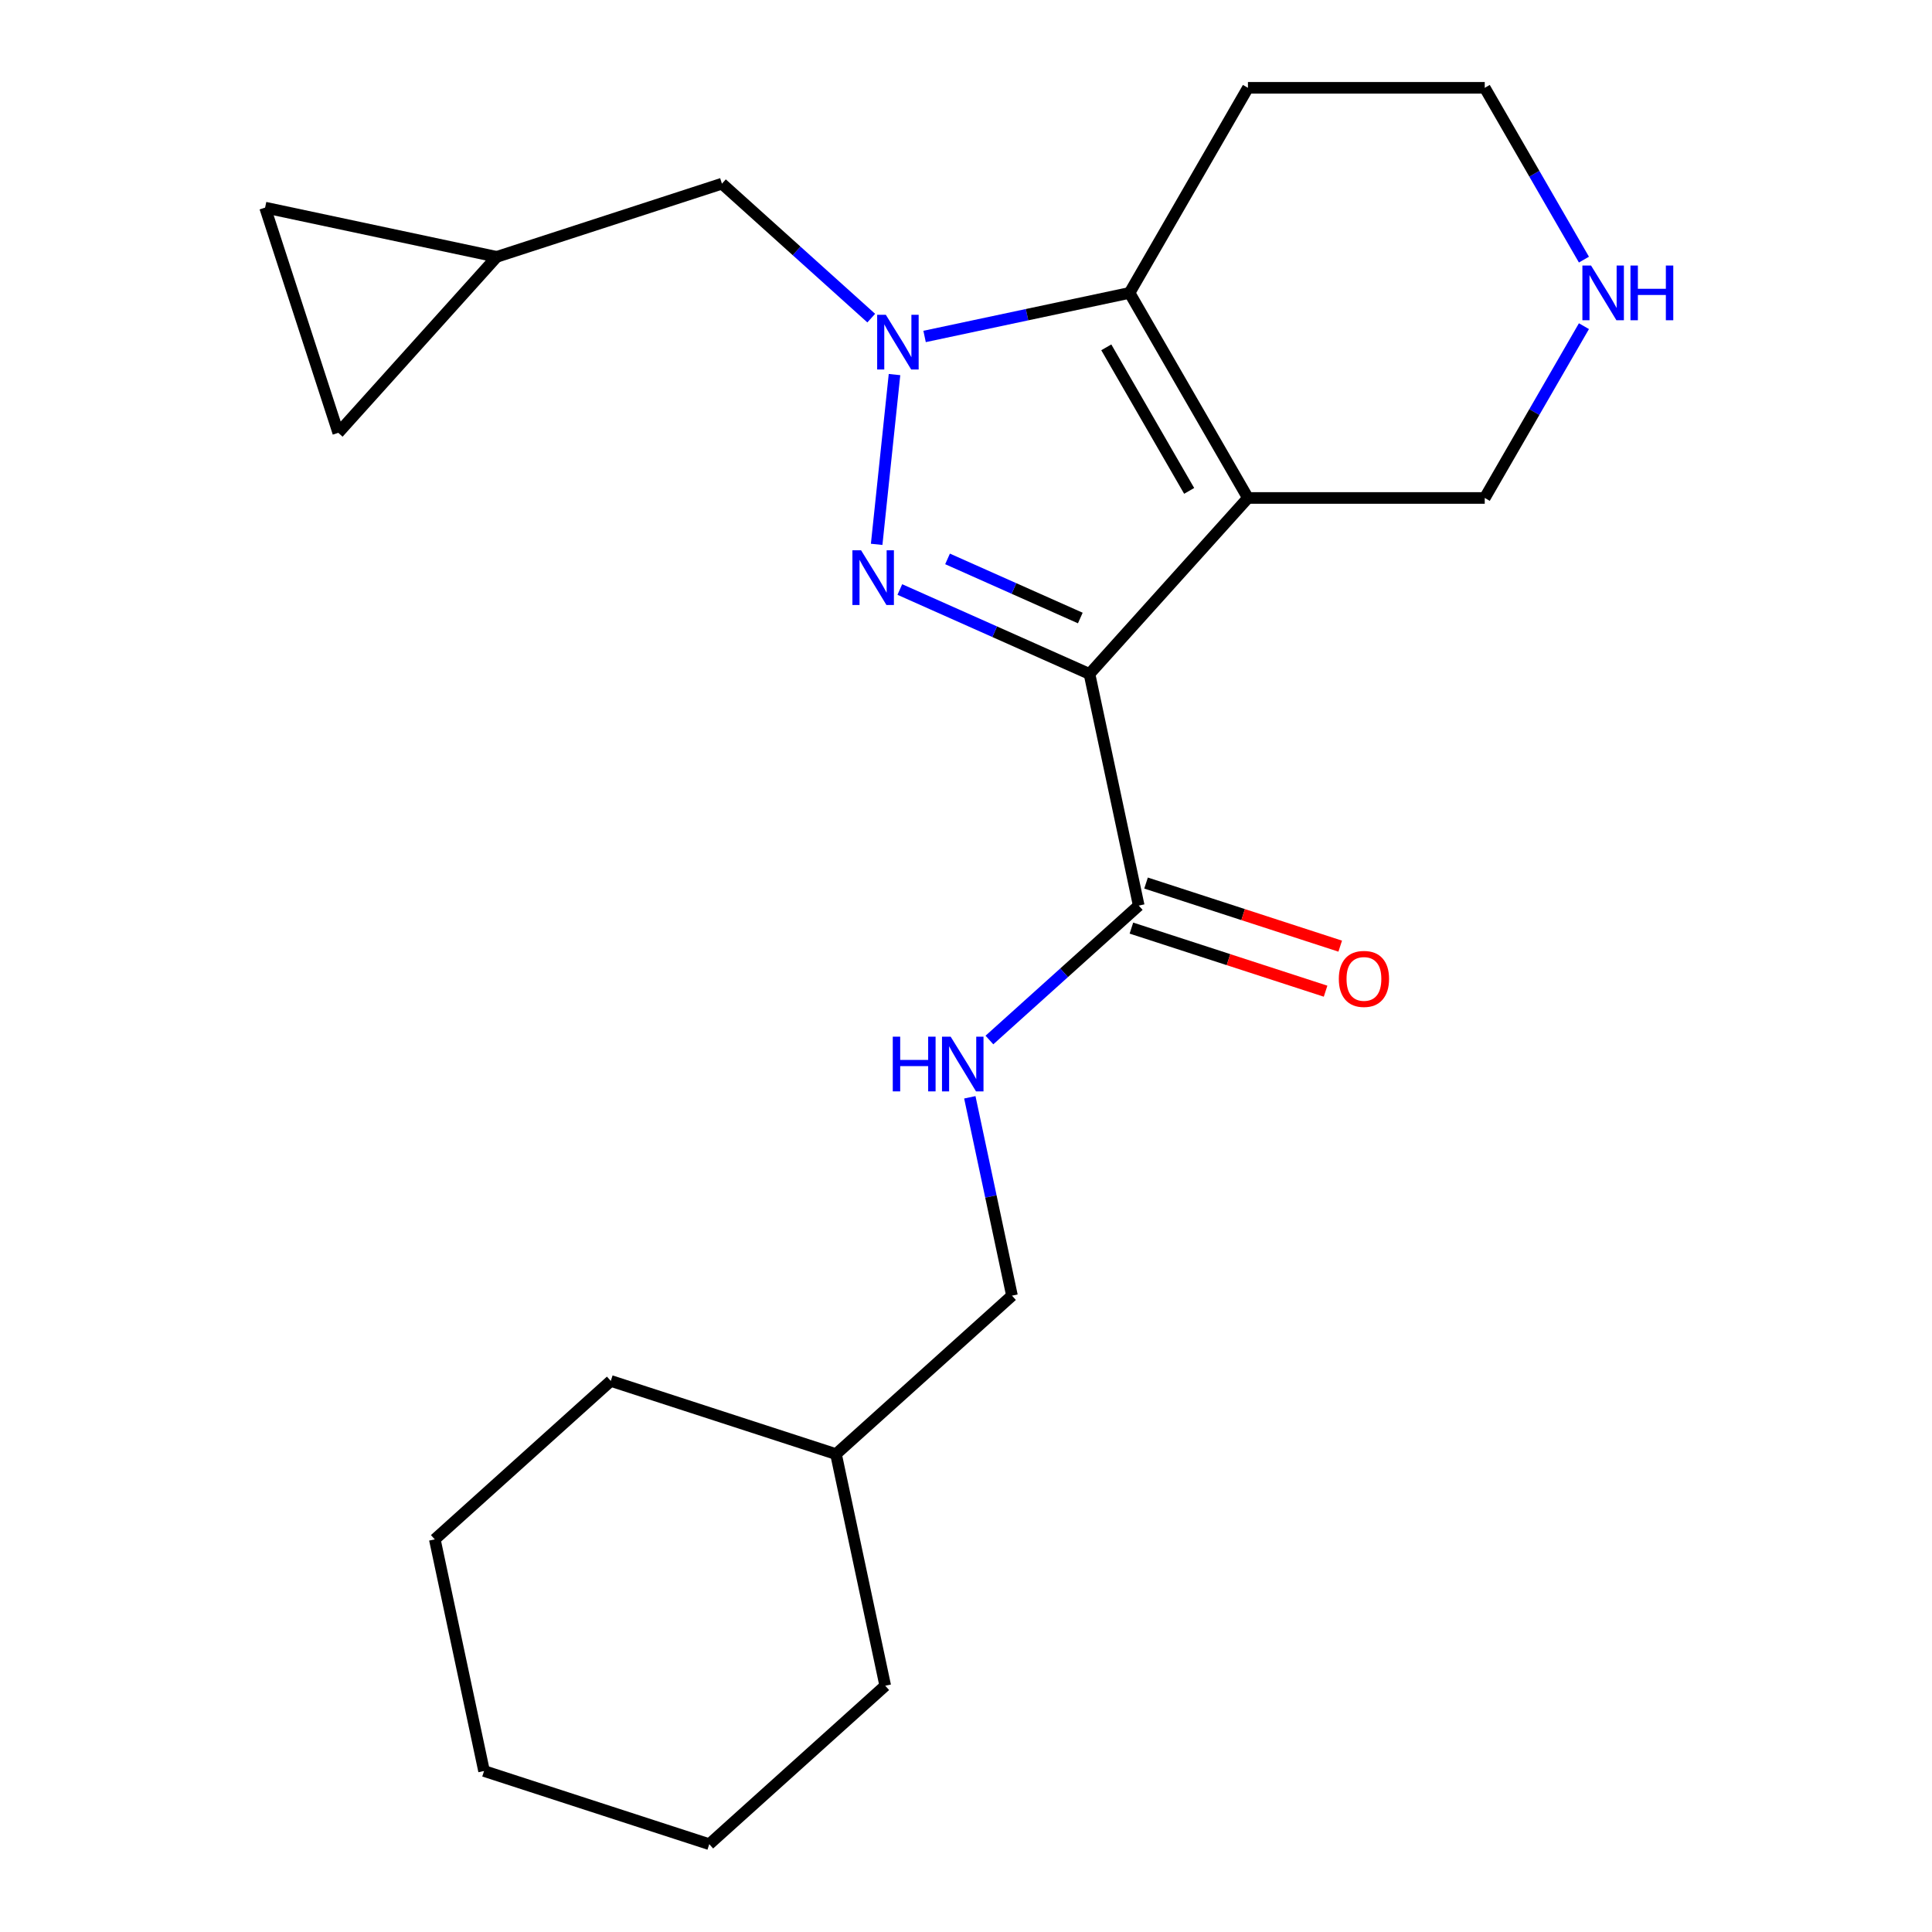 <?xml version='1.0' encoding='iso-8859-1'?>
<svg version='1.1' baseProfile='full'
              xmlns='http://www.w3.org/2000/svg'
                      xmlns:rdkit='http://www.rdkit.org/xml'
                      xmlns:xlink='http://www.w3.org/1999/xlink'
                  xml:space='preserve'
width='1000px' height='1000px' viewBox='0 0 1000 1000'>
<!-- END OF HEADER -->
<rect style='opacity:1.0;fill:#FFFFFF;stroke:none' width='1000' height='1000' x='0' y='0'> </rect>
<path class='bond-0' d='M 563.919,348.834 L 514.835,326.981' style='fill:none;fill-rule:evenodd;stroke:#000000;stroke-width:6px;stroke-linecap:butt;stroke-linejoin:miter;stroke-opacity:1' />
<path class='bond-0' d='M 514.835,326.981 L 465.752,305.128' style='fill:none;fill-rule:evenodd;stroke:#0000FF;stroke-width:6px;stroke-linecap:butt;stroke-linejoin:miter;stroke-opacity:1' />
<path class='bond-0' d='M 559.165,319.884 L 524.806,304.587' style='fill:none;fill-rule:evenodd;stroke:#000000;stroke-width:6px;stroke-linecap:butt;stroke-linejoin:miter;stroke-opacity:1' />
<path class='bond-0' d='M 524.806,304.587 L 490.447,289.289' style='fill:none;fill-rule:evenodd;stroke:#0000FF;stroke-width:6px;stroke-linecap:butt;stroke-linejoin:miter;stroke-opacity:1' />
<path class='bond-1' d='M 563.919,348.834 L 645.933,257.749' style='fill:none;fill-rule:evenodd;stroke:#000000;stroke-width:6px;stroke-linecap:butt;stroke-linejoin:miter;stroke-opacity:1' />
<path class='bond-4' d='M 563.919,348.834 L 589.402,468.724' style='fill:none;fill-rule:evenodd;stroke:#000000;stroke-width:6px;stroke-linecap:butt;stroke-linejoin:miter;stroke-opacity:1' />
<path class='bond-2' d='M 453.758,281.757 L 462.995,193.876' style='fill:none;fill-rule:evenodd;stroke:#0000FF;stroke-width:6px;stroke-linecap:butt;stroke-linejoin:miter;stroke-opacity:1' />
<path class='bond-3' d='M 645.933,257.749 L 584.649,151.602' style='fill:none;fill-rule:evenodd;stroke:#000000;stroke-width:6px;stroke-linecap:butt;stroke-linejoin:miter;stroke-opacity:1' />
<path class='bond-3' d='M 615.511,254.083 L 572.612,179.78' style='fill:none;fill-rule:evenodd;stroke:#000000;stroke-width:6px;stroke-linecap:butt;stroke-linejoin:miter;stroke-opacity:1' />
<path class='bond-11' d='M 645.933,257.749 L 768.501,257.749' style='fill:none;fill-rule:evenodd;stroke:#000000;stroke-width:6px;stroke-linecap:butt;stroke-linejoin:miter;stroke-opacity:1' />
<path class='bond-5' d='M 450.955,164.656 L 412.314,129.863' style='fill:none;fill-rule:evenodd;stroke:#0000FF;stroke-width:6px;stroke-linecap:butt;stroke-linejoin:miter;stroke-opacity:1' />
<path class='bond-5' d='M 412.314,129.863 L 373.674,95.071' style='fill:none;fill-rule:evenodd;stroke:#000000;stroke-width:6px;stroke-linecap:butt;stroke-linejoin:miter;stroke-opacity:1' />
<path class='bond-22' d='M 478.564,174.151 L 531.606,162.876' style='fill:none;fill-rule:evenodd;stroke:#0000FF;stroke-width:6px;stroke-linecap:butt;stroke-linejoin:miter;stroke-opacity:1' />
<path class='bond-22' d='M 531.606,162.876 L 584.649,151.602' style='fill:none;fill-rule:evenodd;stroke:#000000;stroke-width:6px;stroke-linecap:butt;stroke-linejoin:miter;stroke-opacity:1' />
<path class='bond-13' d='M 584.649,151.602 L 645.933,45.455' style='fill:none;fill-rule:evenodd;stroke:#000000;stroke-width:6px;stroke-linecap:butt;stroke-linejoin:miter;stroke-opacity:1' />
<path class='bond-6' d='M 589.402,468.724 L 550.762,503.516' style='fill:none;fill-rule:evenodd;stroke:#000000;stroke-width:6px;stroke-linecap:butt;stroke-linejoin:miter;stroke-opacity:1' />
<path class='bond-6' d='M 550.762,503.516 L 512.121,538.309' style='fill:none;fill-rule:evenodd;stroke:#0000FF;stroke-width:6px;stroke-linecap:butt;stroke-linejoin:miter;stroke-opacity:1' />
<path class='bond-12' d='M 585.615,480.381 L 635.867,496.709' style='fill:none;fill-rule:evenodd;stroke:#000000;stroke-width:6px;stroke-linecap:butt;stroke-linejoin:miter;stroke-opacity:1' />
<path class='bond-12' d='M 635.867,496.709 L 686.12,513.037' style='fill:none;fill-rule:evenodd;stroke:#FF0000;stroke-width:6px;stroke-linecap:butt;stroke-linejoin:miter;stroke-opacity:1' />
<path class='bond-12' d='M 593.19,457.067 L 643.442,473.395' style='fill:none;fill-rule:evenodd;stroke:#000000;stroke-width:6px;stroke-linecap:butt;stroke-linejoin:miter;stroke-opacity:1' />
<path class='bond-12' d='M 643.442,473.395 L 693.695,489.723' style='fill:none;fill-rule:evenodd;stroke:#FF0000;stroke-width:6px;stroke-linecap:butt;stroke-linejoin:miter;stroke-opacity:1' />
<path class='bond-7' d='M 373.674,95.071 L 257.104,132.946' style='fill:none;fill-rule:evenodd;stroke:#000000;stroke-width:6px;stroke-linecap:butt;stroke-linejoin:miter;stroke-opacity:1' />
<path class='bond-14' d='M 501.978,567.962 L 512.889,619.295' style='fill:none;fill-rule:evenodd;stroke:#0000FF;stroke-width:6px;stroke-linecap:butt;stroke-linejoin:miter;stroke-opacity:1' />
<path class='bond-14' d='M 512.889,619.295 L 523.8,670.628' style='fill:none;fill-rule:evenodd;stroke:#000000;stroke-width:6px;stroke-linecap:butt;stroke-linejoin:miter;stroke-opacity:1' />
<path class='bond-8' d='M 257.104,132.946 L 175.09,224.032' style='fill:none;fill-rule:evenodd;stroke:#000000;stroke-width:6px;stroke-linecap:butt;stroke-linejoin:miter;stroke-opacity:1' />
<path class='bond-9' d='M 257.104,132.946 L 137.215,107.463' style='fill:none;fill-rule:evenodd;stroke:#000000;stroke-width:6px;stroke-linecap:butt;stroke-linejoin:miter;stroke-opacity:1' />
<path class='bond-24' d='M 175.09,224.032 L 137.215,107.463' style='fill:none;fill-rule:evenodd;stroke:#000000;stroke-width:6px;stroke-linecap:butt;stroke-linejoin:miter;stroke-opacity:1' />
<path class='bond-10' d='M 819.841,168.826 L 794.171,213.287' style='fill:none;fill-rule:evenodd;stroke:#0000FF;stroke-width:6px;stroke-linecap:butt;stroke-linejoin:miter;stroke-opacity:1' />
<path class='bond-10' d='M 794.171,213.287 L 768.501,257.749' style='fill:none;fill-rule:evenodd;stroke:#000000;stroke-width:6px;stroke-linecap:butt;stroke-linejoin:miter;stroke-opacity:1' />
<path class='bond-15' d='M 819.841,134.377 L 794.171,89.916' style='fill:none;fill-rule:evenodd;stroke:#0000FF;stroke-width:6px;stroke-linecap:butt;stroke-linejoin:miter;stroke-opacity:1' />
<path class='bond-15' d='M 794.171,89.916 L 768.501,45.455' style='fill:none;fill-rule:evenodd;stroke:#000000;stroke-width:6px;stroke-linecap:butt;stroke-linejoin:miter;stroke-opacity:1' />
<path class='bond-23' d='M 645.933,45.455 L 768.501,45.455' style='fill:none;fill-rule:evenodd;stroke:#000000;stroke-width:6px;stroke-linecap:butt;stroke-linejoin:miter;stroke-opacity:1' />
<path class='bond-16' d='M 523.8,670.628 L 432.714,752.642' style='fill:none;fill-rule:evenodd;stroke:#000000;stroke-width:6px;stroke-linecap:butt;stroke-linejoin:miter;stroke-opacity:1' />
<path class='bond-17' d='M 432.714,752.642 L 316.145,714.766' style='fill:none;fill-rule:evenodd;stroke:#000000;stroke-width:6px;stroke-linecap:butt;stroke-linejoin:miter;stroke-opacity:1' />
<path class='bond-18' d='M 432.714,752.642 L 458.197,872.531' style='fill:none;fill-rule:evenodd;stroke:#000000;stroke-width:6px;stroke-linecap:butt;stroke-linejoin:miter;stroke-opacity:1' />
<path class='bond-19' d='M 316.145,714.766 L 225.059,796.78' style='fill:none;fill-rule:evenodd;stroke:#000000;stroke-width:6px;stroke-linecap:butt;stroke-linejoin:miter;stroke-opacity:1' />
<path class='bond-20' d='M 458.197,872.531 L 367.112,954.545' style='fill:none;fill-rule:evenodd;stroke:#000000;stroke-width:6px;stroke-linecap:butt;stroke-linejoin:miter;stroke-opacity:1' />
<path class='bond-25' d='M 225.059,796.78 L 250.542,916.67' style='fill:none;fill-rule:evenodd;stroke:#000000;stroke-width:6px;stroke-linecap:butt;stroke-linejoin:miter;stroke-opacity:1' />
<path class='bond-21' d='M 367.112,954.545 L 250.542,916.67' style='fill:none;fill-rule:evenodd;stroke:#000000;stroke-width:6px;stroke-linecap:butt;stroke-linejoin:miter;stroke-opacity:1' />
<path  class='atom-1' d='M 445.688 284.822
L 454.968 299.822
Q 455.888 301.302, 457.368 303.982
Q 458.848 306.662, 458.928 306.822
L 458.928 284.822
L 462.688 284.822
L 462.688 313.142
L 458.808 313.142
L 448.848 296.742
Q 447.688 294.822, 446.448 292.622
Q 445.248 290.422, 444.888 289.742
L 444.888 313.142
L 441.208 313.142
L 441.208 284.822
L 445.688 284.822
' fill='#0000FF'/>
<path  class='atom-3' d='M 458.499 162.925
L 467.779 177.925
Q 468.699 179.405, 470.179 182.085
Q 471.659 184.765, 471.739 184.925
L 471.739 162.925
L 475.499 162.925
L 475.499 191.245
L 471.619 191.245
L 461.659 174.845
Q 460.499 172.925, 459.259 170.725
Q 458.059 168.525, 457.699 167.845
L 457.699 191.245
L 454.019 191.245
L 454.019 162.925
L 458.499 162.925
' fill='#0000FF'/>
<path  class='atom-7' d='M 462.097 536.578
L 465.937 536.578
L 465.937 548.618
L 480.417 548.618
L 480.417 536.578
L 484.257 536.578
L 484.257 564.898
L 480.417 564.898
L 480.417 551.818
L 465.937 551.818
L 465.937 564.898
L 462.097 564.898
L 462.097 536.578
' fill='#0000FF'/>
<path  class='atom-7' d='M 492.057 536.578
L 501.337 551.578
Q 502.257 553.058, 503.737 555.738
Q 505.217 558.418, 505.297 558.578
L 505.297 536.578
L 509.057 536.578
L 509.057 564.898
L 505.177 564.898
L 495.217 548.498
Q 494.057 546.578, 492.817 544.378
Q 491.617 542.178, 491.257 541.498
L 491.257 564.898
L 487.577 564.898
L 487.577 536.578
L 492.057 536.578
' fill='#0000FF'/>
<path  class='atom-11' d='M 823.525 137.442
L 832.805 152.442
Q 833.725 153.922, 835.205 156.602
Q 836.685 159.282, 836.765 159.442
L 836.765 137.442
L 840.525 137.442
L 840.525 165.762
L 836.645 165.762
L 826.685 149.362
Q 825.525 147.442, 824.285 145.242
Q 823.085 143.042, 822.725 142.362
L 822.725 165.762
L 819.045 165.762
L 819.045 137.442
L 823.525 137.442
' fill='#0000FF'/>
<path  class='atom-11' d='M 843.925 137.442
L 847.765 137.442
L 847.765 149.482
L 862.245 149.482
L 862.245 137.442
L 866.085 137.442
L 866.085 165.762
L 862.245 165.762
L 862.245 152.682
L 847.765 152.682
L 847.765 165.762
L 843.925 165.762
L 843.925 137.442
' fill='#0000FF'/>
<path  class='atom-13' d='M 692.972 506.68
Q 692.972 499.88, 696.332 496.08
Q 699.692 492.28, 705.972 492.28
Q 712.252 492.28, 715.612 496.08
Q 718.972 499.88, 718.972 506.68
Q 718.972 513.56, 715.572 517.48
Q 712.172 521.36, 705.972 521.36
Q 699.732 521.36, 696.332 517.48
Q 692.972 513.6, 692.972 506.68
M 705.972 518.16
Q 710.292 518.16, 712.612 515.28
Q 714.972 512.36, 714.972 506.68
Q 714.972 501.12, 712.612 498.32
Q 710.292 495.48, 705.972 495.48
Q 701.652 495.48, 699.292 498.28
Q 696.972 501.08, 696.972 506.68
Q 696.972 512.4, 699.292 515.28
Q 701.652 518.16, 705.972 518.16
' fill='#FF0000'/>
</svg>
